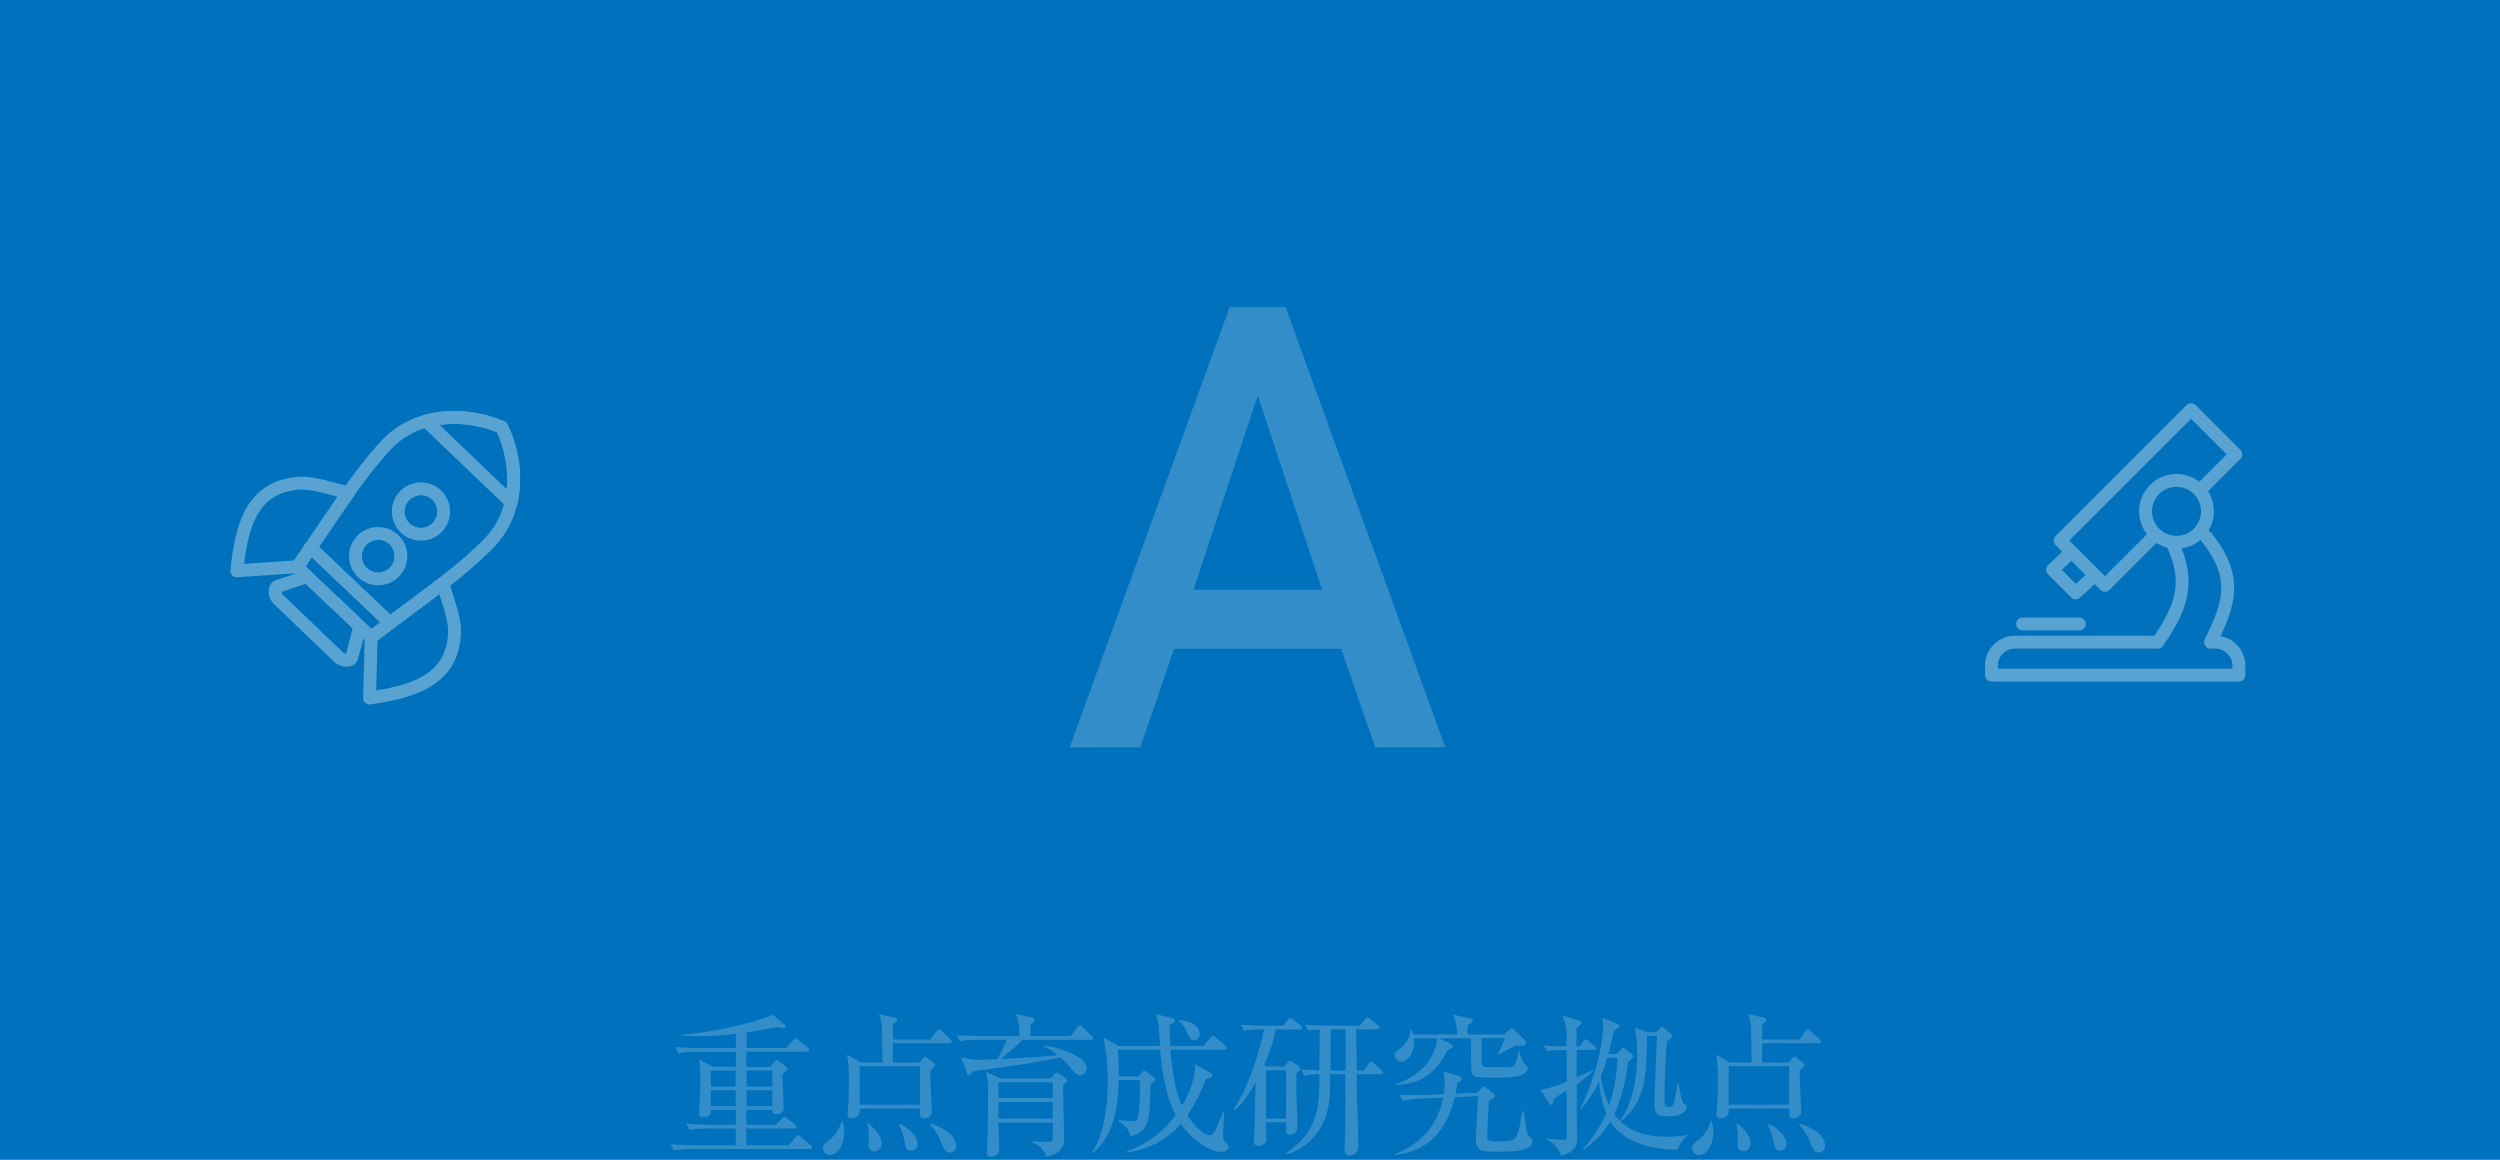 <svg id="レイヤー_1" data-name="レイヤー 1" xmlns="http://www.w3.org/2000/svg" viewBox="0 0 485 225"><defs><style>.cls-1{fill:#0071bc;}.cls-2{opacity:0.2;}.cls-3{fill:#fff;}.cls-4,.cls-6{fill:none;stroke:#fff;stroke-linecap:round;stroke-linejoin:round;stroke-width:2.5px;}.cls-4,.cls-5{opacity:0.35;}</style></defs><title>アートボード 1</title><rect class="cls-1" width="485" height="225"/><g class="cls-2"><path class="cls-3" d="M157,222.91H134.26a17.87,17.87,0,0,0-3.54.28l-.6-1.21c2.07.18,4.2.21,4.62.21h8v-3.26h-5.46a21.17,21.17,0,0,0-3.54.26l-.6-1.2c2,.19,4.17.21,4.62.21h5v-2.88h-4.8c.06,1.12-.72,1.41-1.5,1.41s-.81-.45-.81-.78c0-.93.24-5.24.24-6.23a28.63,28.63,0,0,0-.27-4.2l2.67,1.44h4.47v-2.91h-7.65a21.36,21.36,0,0,0-3.54.27l-.6-1.2c2.07.18,4.2.21,4.62.21h7.17v-2.76a60,60,0,0,1-7,.45c-1.62,0-2.73-.09-3.42-.15v-.21c5.22-.15,15.21-2.55,17.58-3.84l2.22,1.89a.64.64,0,0,1,.27.45c0,.24-.24.3-.42.3a4.4,4.4,0,0,1-1.14-.24c-2.94.6-4.68.87-6,1.08v3h7.59l1.41-1.53c.18-.18.33-.36.45-.36s.36.21.54.33l1.86,1.5c.15.12.3.24.3.45s-.24.33-.42.33H144.79V207h4.62l.81-1c.21-.24.3-.33.48-.33a.92.92,0,0,1,.42.21l1.47,1.17a.63.63,0,0,1,.21.39c0,.18-.18.3-1,.9,0,1,.24,5.64.24,6.6s-.72,1.23-1.56,1.23c-.6,0-.69-.4-.69-.85h-5v2.88h5.76l1.08-1.14c.18-.21.36-.38.48-.38a1.21,1.21,0,0,1,.57.3l1.56,1.17a.6.6,0,0,1,.27.45.35.35,0,0,1-.39.33h-9.33v3.26H153l1.32-1.55c.15-.19.33-.42.48-.42s.36.18.54.32l1.92,1.62a.55.55,0,0,1,.27.42C157.54,222.89,157.3,222.91,157,222.91Zm-14.28-15.23h-4.83v3.12h4.83Zm0,3.84h-4.83v3.08h4.83Zm7.11-3.84h-5v3.12h5Zm0,3.84h-5v3.08h5Z"/><path class="cls-3" d="M163.48,217.57a8.33,8.33,0,0,1,.3,2.08c0,2.06-1,4.41-2.79,4.41a1.24,1.24,0,0,1-1.32-1.27c0-.63.15-.75,1.44-1.82a6.81,6.81,0,0,0,2.13-3.4Zm17-15.89,1.2-1.62c.09-.12.24-.39.45-.39s.42.21.54.33l1.71,1.62c.18.18.27.27.27.45s-.24.33-.45.33h-11v3.72h5.19l.63-.78c.15-.21.24-.33.42-.33s.27.09.48.24l1.17.9c.21.15.33.27.33.45s-.27.45-.9,1c-.12,2.28.24,5.88.24,8.13,0,1-1.14,1.22-1.5,1.22-.84,0-.81-.6-.81-1.89H166.78a2.85,2.85,0,0,1-.06,1c-.3.75-1.35.89-1.59.89-.48,0-.72-.24-.72-.77,0-.31.15-1.62.15-1.9.12-2.06.12-3.89.12-5.18a24.45,24.45,0,0,0-.36-4.53l2.64,1.56h4.23c-.06-6.27-.06-6.42-.15-7.35a6.66,6.66,0,0,0-.54-2.07l3.06.72c.33.09.51.18.51.48s-.27.39-.81.75v3Zm-13.71,5.16v7.47h11.73v-7.47Zm1.65,11.06c.93.82,2.61,2.22,2.61,3.91a1.48,1.48,0,0,1-1.41,1.55c-.42,0-1.14-.24-1.14-1.41,0-.21.09-1.26.09-1.43a11.24,11.24,0,0,0-.3-2.53Zm6.15.16c1.92.87,3.42,2.39,3.42,3.89a1.22,1.22,0,0,1-1.26,1.26c-.9,0-1-.6-1.26-1.8a11.65,11.65,0,0,0-1.08-3.18Zm6-.07c3.93,1.2,4.92,3.16,4.92,4.29a1.25,1.25,0,0,1-1.23,1.32c-.84,0-1.2-.81-1.5-1.53a10.54,10.54,0,0,0-2.34-3.87Z"/><path class="cls-3" d="M207.7,201l1.29-1.62c.18-.21.3-.42.51-.42s.42.21.57.33l1.68,1.62c.15.12.33.3.33.48s-.24.33-.45.33h-13.2c-1.2,1.14-2.67,2.46-4.26,3.72,3.63-.18,6.84-.33,11-.72a8.18,8.18,0,0,0-2.67-1.62l.12-.24c4.47.69,8.19,2.46,8.19,4.41a1.28,1.28,0,0,1-1.23,1.32c-.6,0-.9-.3-1.83-1.35a15.59,15.59,0,0,0-2-2.07c-.63.12-7.26,1.47-17,2.64-.21.42-.39.78-.72.78s-.42-.28-.51-.54l-1.08-2.91a12.5,12.5,0,0,0,3.48.45c.18,0,1.11,0,3.54-.12a35.81,35.81,0,0,0,1.86-3.75H189.7a20.07,20.07,0,0,0-3.51.27l-.6-1.2c2,.15,4.17.21,4.59.21h7.56a10.49,10.49,0,0,0-.66-4.29l3.12.72c.27.06.54.15.54.45s-.57.72-.84,1V201Zm-3.24,7.5c.24-.27.39-.4.57-.4a.77.77,0,0,1,.42.19l1.2.84c.15.12.36.36.36.51s-.15.3-.27.42-.3.27-.51.48c0,1.65.21,9.23.21,10.56,0,2.72-3.18,3.26-3.6,3.32-.06-.53-.24-1.77-2.55-2.78v-.25c1.26.09,2.55.13,2.67.13,1.11,0,1.26,0,1.26-.54v-3.18H193.69c0,.8.15,4.49.15,5.06a1.46,1.46,0,0,1-1.56,1.56c-.84,0-.84-.53-.84-1s.15-2.61.15-3.06c.06-2.46.09-5.88.09-8.27a16.24,16.24,0,0,0-.39-4.17l2.79,1.29h9.75Zm-.24,1.47H193.69V213h10.53Zm0,3.8H193.69V217h10.53Z"/><path class="cls-3" d="M236.83,223.48c-1.23,0-4.8-1.29-7.74-5.42a16.73,16.73,0,0,1-10.5,5.51l0-.21a19.81,19.81,0,0,0,9.48-7.05,22.08,22.08,0,0,1-2-5.81,49,49,0,0,1-1-6.87h-8.19c.18,3.6.18,3.68.15,5.18h3.87l.54-.71c.21-.27.36-.36.51-.36a1.22,1.22,0,0,1,.66.32l1.17.88a.68.68,0,0,1,.3.48c0,.21-.18.42-.84.84-.09.84-.15,4.5-.24,5.25-.15,1.55-.39,4.28-3.72,4.94a3.88,3.88,0,0,0-.87-1.83,7.77,7.77,0,0,0-1.44-1.17v-.21a26.9,26.9,0,0,0,2.73.28c1,0,1.14-.54,1.32-2.79s.12-4,.09-5.19H217c-.06,3.21-.21,10.28-5,14.12l-.18-.12c1.83-2.55,3.09-7.35,3.09-13.91a37.9,37.9,0,0,0-.87-8.37l3,1.65h8c0-.48-.18-2.67-.21-3.09a8.28,8.28,0,0,0-.69-3.12l3.21.81c.24.06.57.18.57.45s-.21.57-1,.87c0,1.08,0,2.28.15,4.08h6.39l1.41-1.65c.18-.21.3-.3.45-.3s.33.12.54.3l1.86,1.59a.79.79,0,0,1,.3.48c0,.21-.21.3-.45.3H227.08c.57,7,1.59,9.39,2.22,10.8a16.64,16.64,0,0,0,2.55-7.08,3.2,3.2,0,0,0-.12-.93l3.06,1.68c.27.15.42.3.42.5,0,.37-.39.52-1.29.7a30.61,30.61,0,0,1-3.57,7.08c1.29,2,3.15,3.84,4.41,3.84.51,0,.78-.49,1.11-1.15.57-1.2,1.2-2.81,1.41-3.44l.18,0c0,.75-.18,4-.18,4.68s.12.87.63,1.41a1.81,1.81,0,0,1,.45.84C238.36,223.06,237.7,223.48,236.83,223.48ZM231.7,201.8c-.75,0-1-.54-1.44-1.56a6.57,6.57,0,0,0-1.53-2.16l0-.18c2.22.12,4,1.08,4,2.7A1.09,1.09,0,0,1,231.7,201.8Z"/><path class="cls-3" d="M252.16,199.73h-4.68a29.34,29.34,0,0,1-2.22,6.84l.54.33h3.33l.54-.63c.15-.18.36-.45.51-.45a.81.81,0,0,1,.51.18l1.14.78a.83.83,0,0,1,.36.6c0,.36-.51.68-.69.81v3.6c0,1.07.21,5.94.21,6.93a1.44,1.44,0,0,1-1.47,1.4c-.66,0-.75-.35-.75-.65v-1.74h-3.87c0,.47.06,2.84.06,3a1.23,1.23,0,0,1-.39,1.1,1.82,1.82,0,0,1-1.14.48c-.39,0-.9-.15-.9-.78,0-.26.09-1.38.09-1.62.09-2.51.12-4,.24-10-1.92,3.57-3.12,4.67-4.08,5.46l-.18-.16c3.78-5.54,5.76-14.69,5.88-15.5a22.11,22.11,0,0,0-3.87.27l-.6-1.2c2.1.18,4.35.21,4.62.21H249l.81-1.08c.12-.18.24-.39.48-.39s.33.12.57.3l1.47,1.08c.12.09.33.27.33.48S252.34,199.73,252.16,199.73Zm-2.67,7.89h-3.87V217h3.87Zm18.36.78H263.2c0,.3,0,1.91,0,2.22.06,3.23.3,8.43.3,11.66a2.07,2.07,0,0,1-.24,1.12,1.92,1.92,0,0,1-1.44.75.87.87,0,0,1-1-.94c0-.15,0-.32,0-.44.21-2.88.21-6.63.18-14.37h-2.94c-.06,4.77-.06,5.28-.6,7.25a11.49,11.49,0,0,1-7.95,8.34l-.12-.18c6.51-4.55,6.54-9,6.57-15.41a17.57,17.57,0,0,0-2.94.27l-.6-1.2c1.14.09,1.95.15,3.54.18,0-1.14.06-6.66.06-7.92a14,14,0,0,0-2.25.24l-.6-1.2c1.53.12,3.06.21,4.62.21h6l1-1.2c.18-.21.27-.39.48-.39a1.31,1.31,0,0,1,.57.3l1.44,1.2c.15.12.33.3.33.48s-.3.33-.45.33h-4.08c.06,1.11.09,6.72.12,8h1.32l1-1.33c.18-.2.3-.38.48-.38s.45.24.57.33l1.41,1.26c.15.15.33.33.33.5S268,208.4,267.85,208.4ZM261,199.7h-2.82c0,.21-.06,6.57-.09,8h2.94C261.07,206.54,261.1,201,261,199.7Z"/><path class="cls-3" d="M295.15,208.55c-.78.36-2,.51-5.46.51s-4.08,0-4.26-1.56c-.06-.54-.06-5.1-.06-6.06h-6.15l2.22,1.08c.21.09.42.24.42.45s-.09.36-1.05.75c-1.38,2.63-3.57,6.47-9.93,6.78v-.15c6.09-2.29,7.74-6.36,7.89-8.91h-4.53a5.4,5.4,0,0,1,.06.84c0,2-1.23,3.69-2.52,3.69a1.22,1.22,0,0,1-1.2-1.2c0-.57.21-.75,1.47-1.74a4.62,4.62,0,0,0,1.62-3.21l.24,0c.12.45.15.6.21.87h8.55a9,9,0,0,0-.75-3.84l3.24.69c.51.12.57.3.57.48s-.3.51-1,.9v1.77h7.11l.87-.84c.12-.09.33-.36.57-.36s.27.09.54.33l1.92,1.89a.83.83,0,0,1,.3.6c0,.36,0,.63-2,.51l-3.24,1.71-.15-.15c.21-.45,1.14-2.52,1.29-3h-4.5V206c0,.54,0,1,.78,1,3.75,0,4.17,0,4.71,0,1-.09,1.32-.93,1.68-3h.18a6.2,6.2,0,0,0,1.05,2.46c.42.36.54.45.54.75C296.35,207.68,296,208.16,295.15,208.55Zm-4.68,14.87c-2.94,0-4.14,0-4.14-2.4,0-1.46.33-6.59.45-8.37l-4.59.21c-.78,3.45-3.06,10.29-11.52,11.22v-.21c7.26-2.85,8.88-8.57,9.27-10.91l-4.29.18a20.49,20.49,0,0,0-3.51.42l-.63-1.17c.36,0,1.41.05,2,.05.06,0,2.07,0,2.61,0l4-.19a17.73,17.73,0,0,0,.12-1.92,10.37,10.37,0,0,0-.24-2.48l3.06.87c.18.06.54.15.54.53,0,.16-.06.31-.33.49a2.44,2.44,0,0,0-.57.42c-.09.75-.15,1.2-.3,2l4.14-.18.93-.91c.12-.12.3-.29.42-.29a1.33,1.33,0,0,1,.39.21l1.44,1.11a.62.62,0,0,1,.3.47c0,.34-.12.4-1.14,1-.15,1.33-.36,5.64-.36,6.93,0,.94.51.94,2,.94,2.46,0,3.09-.1,3.54-.82.72-1.1,1.14-4.17,1.26-5.13l.24,0c.06.36.57,3.66.6,3.89a2.08,2.08,0,0,0,.48,1c.54.61.63.73.63,1.08C297.25,223.42,293.14,223.42,290.47,223.42Z"/><path class="cls-3" d="M309.19,203.69h-3.33V209c1.08-.45,3-1.29,3.18-1.38l.09.18a30.47,30.47,0,0,1-3.24,2.52c0,2.55,0,4.52,0,7.68,0,.42.09,2.27.09,2.67,0,.75,0,2.81-3.09,3.51A5.92,5.92,0,0,0,300,221v-.14a24.34,24.34,0,0,0,2.91.26c.48,0,.84,0,1-.21a6.2,6.2,0,0,0,0-.92v-8.43a20,20,0,0,0-2.49,1.71c-.12.77-.18,1.08-.51,1.08a.5.5,0,0,1-.36-.28l-1.74-2.66a18.78,18.78,0,0,0,5.1-1.59v-6.12h-1.29a16.45,16.45,0,0,0-2.55.21l-.57-1.08c1.83.15,3.18.15,3.6.15h.81v-2.4a11.65,11.65,0,0,0-.75-3.57l3.27,1c.12,0,.36.15.36.39a.67.67,0,0,1-.18.42c-.12.12-.66.57-.78.66,0,.84,0,1.11,0,3.54h.66l.63-1c.06-.12.27-.39.45-.39a1.31,1.31,0,0,1,.57.3l1.17,1c.18.18.3.27.3.48S309.37,203.69,309.19,203.69ZM325.48,223c-5.76.05-10.59-1.59-13.08-5.41a16.7,16.7,0,0,1-5.46,5.58l0-.12a24.68,24.68,0,0,0,4.65-7.08,22.83,22.83,0,0,1-1.38-6.23,18.31,18.31,0,0,1-3.48,5.39l-.15-.09c3-6,4.41-12.83,4.41-15.83a5.8,5.8,0,0,0-.18-1.77l3.06,1.2a.36.36,0,0,1,.24.39.53.53,0,0,1-.24.42c-.15.12-.63.42-.75.51-.42,1.8-.72,3.06-1.11,4.53h1.56l1-1c.09-.06.24-.21.36-.21s.24.12.39.24l1.32,1.05a.43.43,0,0,1,.21.39c0,.21-.18.42-1,1.05a36.58,36.58,0,0,1-2.64,10.16,9.72,9.72,0,0,0,1.05,1.29c2.49-3.29,3.36-8.63,3.36-12.86a26.8,26.8,0,0,0-.48-5.28l2.46.93h1.65l.78-.72c.21-.18.33-.33.45-.33s.36.24.45.3l1.32,1.2a.48.48,0,0,1,.15.36c0,.15-.09.24-.24.39s-.69.48-.78.57a110,110,0,0,0-.42,11.76c0,.84.24.93.87.93a.67.67,0,0,0,.75-.46,18.6,18.6,0,0,0,.87-4.22h.15c.18,1,.63,3.87,1.14,4.14.33.17.51.27.51.59a1.59,1.59,0,0,1-.66,1.12,5.31,5.31,0,0,1-3,.69c-1.11,0-2.64,0-2.64-2.19,0-.37.21-7.3.51-13.41h-1.92c-.18,8.22-.3,12.66-5.13,16.61,1.89,1.75,4.53,2.94,8.91,2.94a23.25,23.25,0,0,0,4.08-.35l0,.14A5.26,5.26,0,0,0,325.48,223Zm-13.71-17.79a32.69,32.69,0,0,1-1.2,3.66,21.93,21.93,0,0,0,1.59,5.58,32.72,32.72,0,0,0,1.62-9.24Z"/><path class="cls-3" d="M332.08,217.57a8.33,8.33,0,0,1,.3,2.08c0,2.06-1,4.41-2.79,4.41a1.24,1.24,0,0,1-1.32-1.27c0-.63.15-.75,1.44-1.82a6.81,6.81,0,0,0,2.13-3.4Zm17-15.89,1.2-1.62c.09-.12.24-.39.45-.39s.42.21.54.33l1.71,1.62c.18.18.27.27.27.45s-.24.33-.45.33H341.86v3.72h5.19l.63-.78c.15-.21.24-.33.42-.33s.27.09.48.24l1.17.9c.21.15.33.27.33.45s-.27.45-.9,1c-.12,2.28.24,5.88.24,8.13,0,1-1.14,1.22-1.5,1.22-.84,0-.81-.6-.81-1.89H335.38a2.85,2.85,0,0,1-.06,1c-.3.75-1.35.89-1.59.89-.48,0-.72-.24-.72-.77,0-.31.15-1.62.15-1.9.12-2.06.12-3.89.12-5.18a24.45,24.45,0,0,0-.36-4.53l2.64,1.56h4.23c-.06-6.27-.06-6.42-.15-7.35a6.66,6.66,0,0,0-.54-2.07l3.06.72c.33.09.51.18.51.48s-.27.39-.81.75v3Zm-13.71,5.16v7.47h11.73v-7.47ZM337,217.9c.93.82,2.61,2.22,2.61,3.91a1.48,1.48,0,0,1-1.41,1.55c-.42,0-1.14-.24-1.14-1.41,0-.21.09-1.26.09-1.43a11.24,11.24,0,0,0-.3-2.53Zm6.15.16c1.92.87,3.42,2.39,3.42,3.89a1.22,1.22,0,0,1-1.26,1.26c-.9,0-1-.6-1.26-1.8a11.65,11.65,0,0,0-1.08-3.18Zm6-.07c3.93,1.2,4.92,3.16,4.92,4.29a1.25,1.25,0,0,1-1.23,1.32c-.84,0-1.2-.81-1.5-1.53A10.54,10.54,0,0,0,349,218.2Z"/></g><path class="cls-4" d="M427.1,94.81l6.65-6.66-8.68-8.67-25.39,25.39,8.68,8.68,9.44-9.44m-11.39,7.49L402.68,115l-4.48-4.48,3.68-3.48m-9.5,14h11M422.24,93.2a6,6,0,1,1-6,6,6,6,0,0,1,6-6ZM428,104.13c6.19,7.77,4.63,12.77.85,20.45h.76a4.59,4.59,0,0,1,4.73,4.39v2h-48v-2a4.58,4.58,0,0,1,4.72-4.39h27.55c4.48-6.57,6.36-11.33,3-18.78"/><g class="cls-5"><path class="cls-6" d="M69.67,122.08l-1.4,5.35c-.25,1-1.85.75-2.57.06L54,116.29c-.72-.69-1-2.33,0-2.57L59.14,112"/><path class="cls-6" d="M64.87,116.88l-.12-.11L57.66,110C63,102.53,69,92.57,75.09,86.16c5.38-5.61,14.07-6.6,22.17-3.31l.07,0c3.74,8.1,3,16.82-2.33,22.37-6.14,6.41-15.84,12.8-23,18.43l-7.09-6.8Z"/><path class="cls-6" d="M82.68,81.68a22.77,22.77,0,0,1,14.58,1.17l.07,0a22.68,22.68,0,0,1,1.83,14.6L82.68,81.68Z"/><path class="cls-6" d="M84.71,96.06a4.4,4.4,0,1,1-6.22.13,4.39,4.39,0,0,1,6.22-.13Z"/><path class="cls-6" d="M76.41,104.71a4.4,4.4,0,1,1-6.22.14,4.41,4.41,0,0,1,6.22-.14Z"/><path class="cls-6" d="M57.72,109.94l9.86-14.37c-3.18-.61-6.51-2-9.55-1.83-9.6.67-11.24,9.05-12.1,17l11.79-.8Z"/><path class="cls-6" d="M72,123.62l13.94-10.47c.75,3.16,2.32,6.42,2.24,9.47-.27,9.61-8.57,11.61-16.48,12.8l.3-11.8Z"/><line class="cls-6" x1="60.2" y1="106.17" x2="75.71" y2="120.88"/></g><g class="cls-2"><path class="cls-3" d="M260.18,125.88h-32.4L221.21,145H207.5l31.06-85.43H249.4l31,85.43H266.8Zm-3.69-11.48L244.12,77.07h-.23L231.53,114.4Z"/></g></svg>